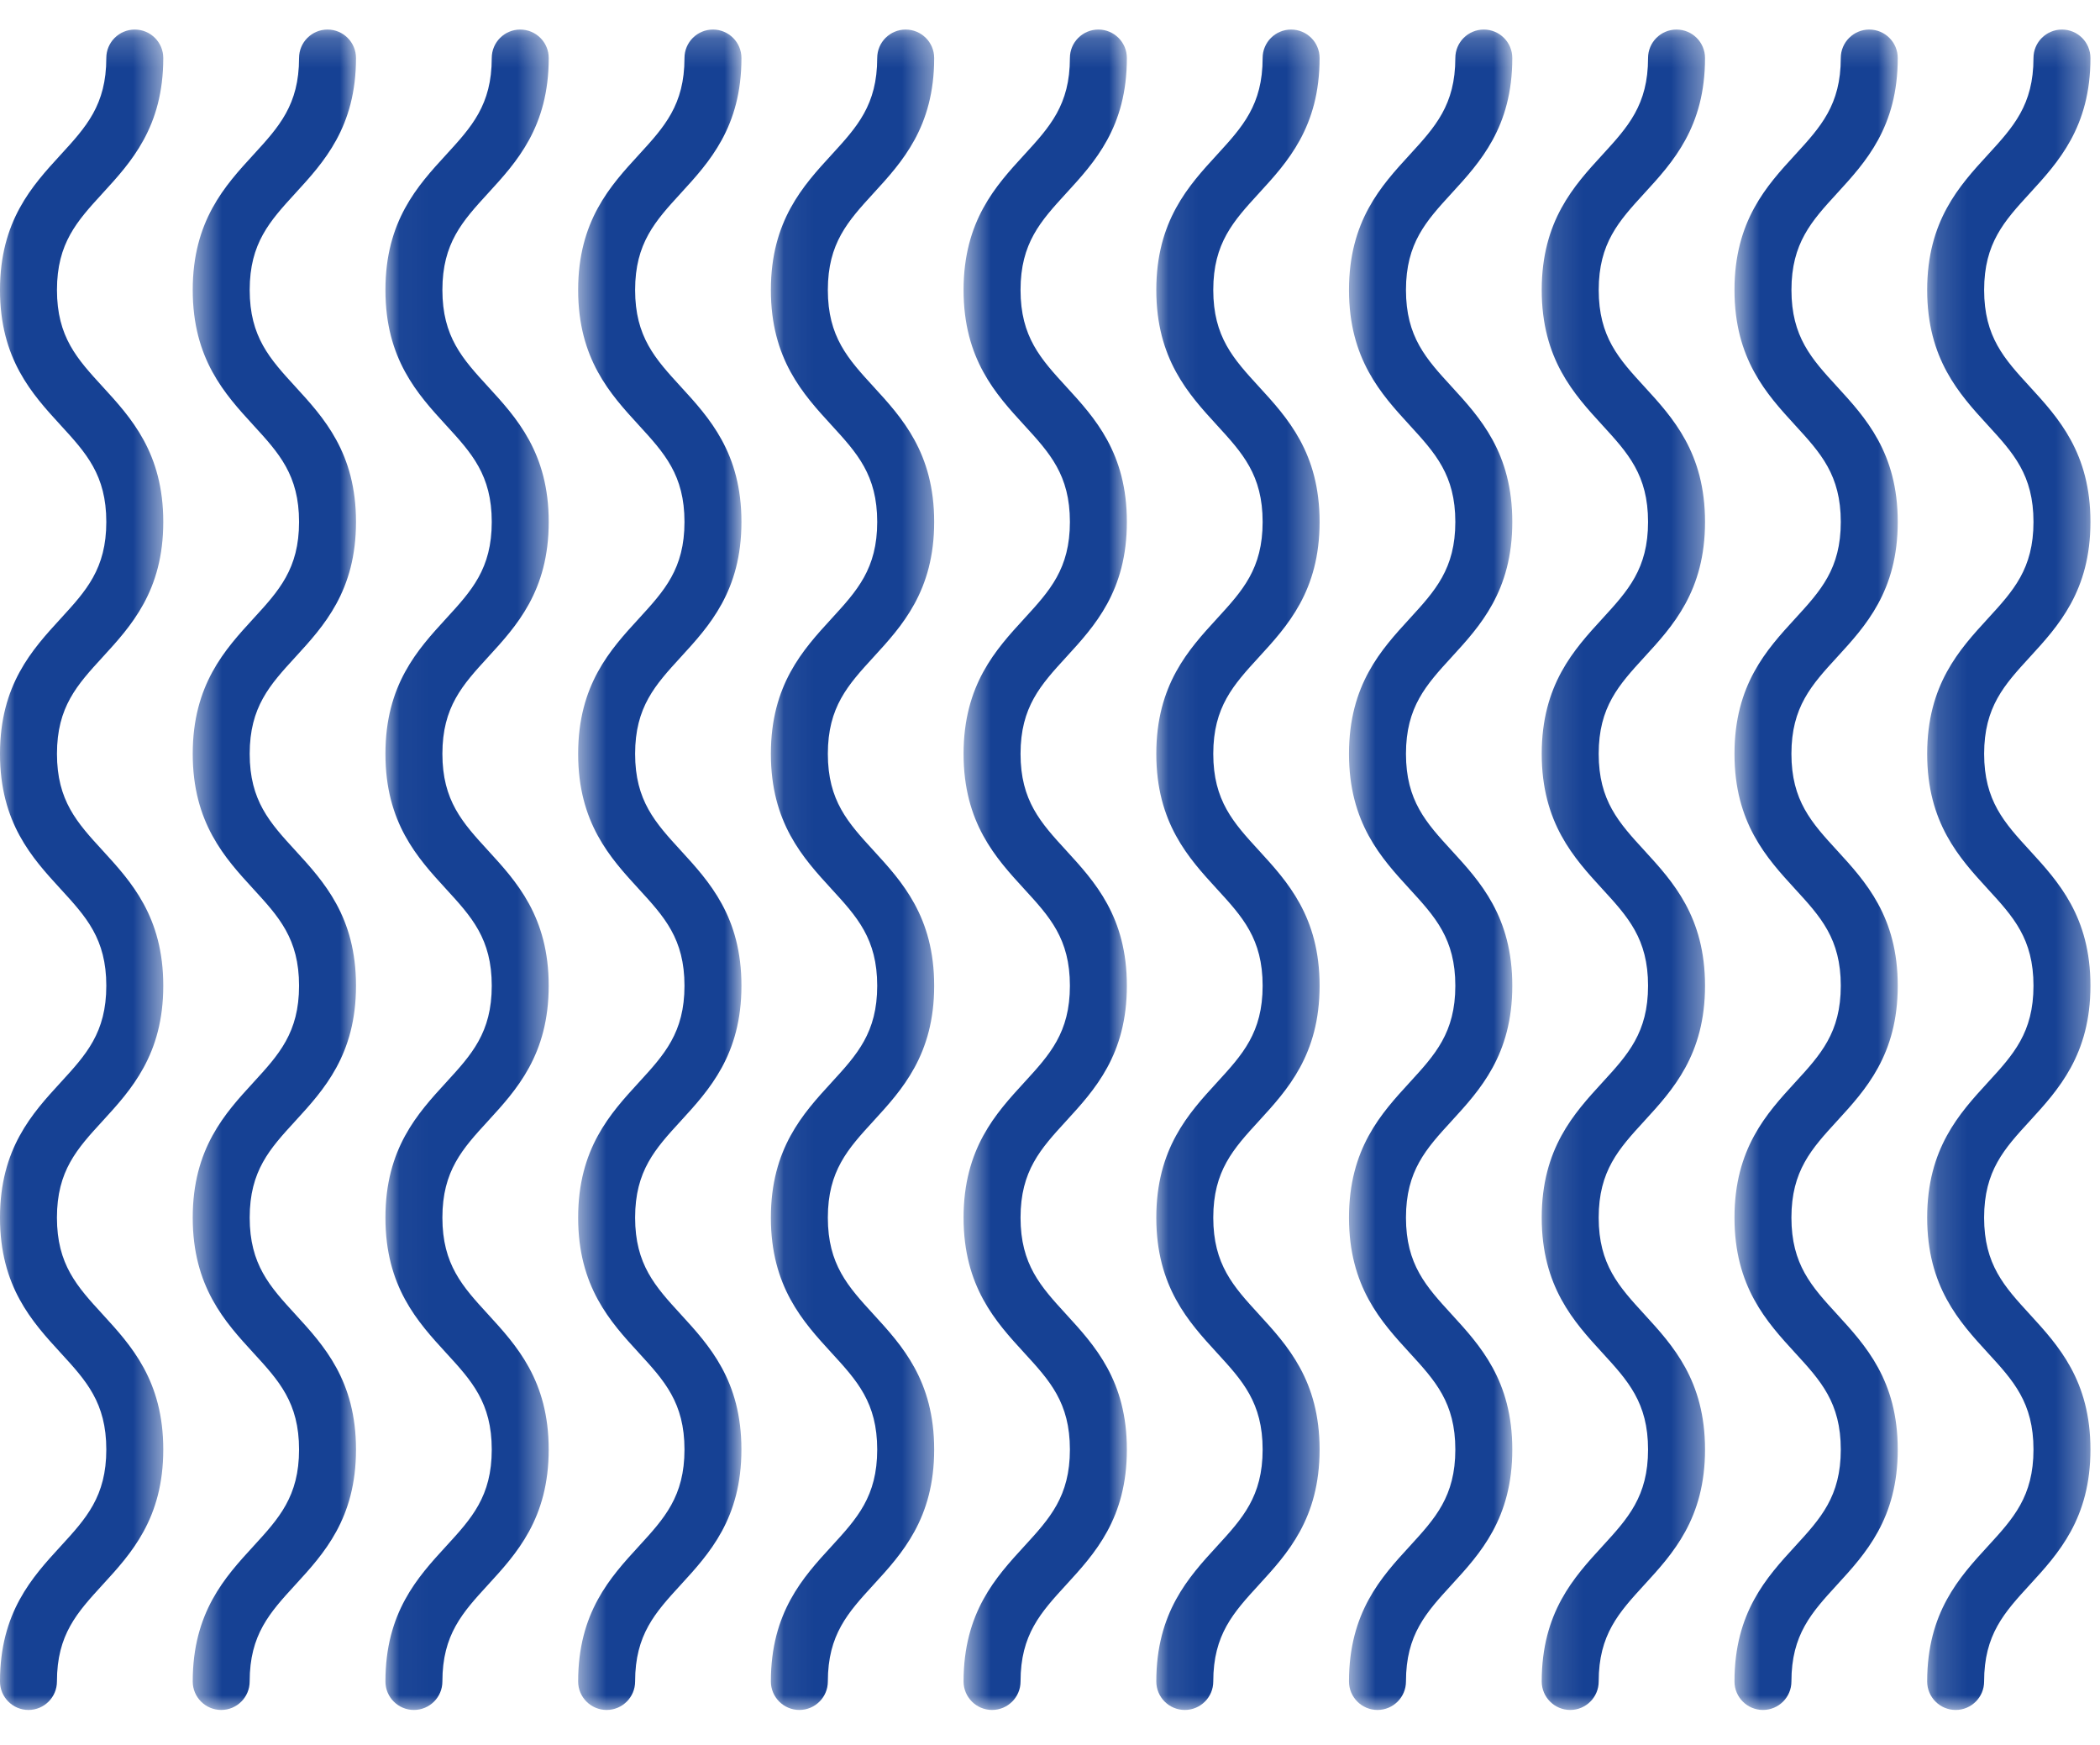 <?xml version="1.0" encoding="UTF-8"?>
<svg xmlns="http://www.w3.org/2000/svg" xmlns:xlink="http://www.w3.org/1999/xlink" width="71px" height="59px" viewBox="0 0 71 59" version="1.1">
  <title>entleeren</title>
  <defs>
    <polygon id="path-1" points="0 0.198 5.52 0.198 5.52 57 0 57"></polygon>
    <polygon id="path-3" points="0.516 0.198 6.036 0.198 6.036 57 0.516 57"></polygon>
    <polygon id="path-5" points="0.031 0.198 5.552 0.198 5.552 57 0.031 57"></polygon>
    <polygon id="path-7" points="0.547 0.198 6.068 0.198 6.068 57 0.547 57"></polygon>
    <polygon id="path-9" points="0.063 0.198 5.584 0.198 5.584 57 0.063 57"></polygon>
    <polygon id="path-11" points="0.578 0.198 6.099 0.198 6.099 57 0.578 57"></polygon>
    <polygon id="path-13" points="0.094 0.198 5.615 0.198 5.615 57 0.094 57"></polygon>
    <polygon id="path-15" points="0.609 0.198 6.13 0.198 6.13 57 0.609 57"></polygon>
    <polygon id="path-17" points="0.125 0.198 5.646 0.198 5.646 57 0.125 57"></polygon>
    <polygon id="path-19" points="0.642 0.198 6.162 0.198 6.162 57 0.642 57"></polygon>
    <polygon id="path-21" points="0.157 0.198 5.677 0.198 5.677 57 0.157 57"></polygon>
  </defs>
  <g id="Layouts" stroke="none" stroke-width="1" fill="none" fill-rule="evenodd">
    <g id="_PREVIEW-Landingpage-Mobilschredder" transform="translate(-1097, -1599)">
      <g id="Stacked-Group" transform="translate(0, -90)">
        <g id="###-PROZESS" transform="translate(0, 1501)">
          <g id="ICONS-Step-1-5" transform="translate(238, 147)">
            <g id="icon-step-05" transform="translate(824, 0)">
              <g id="entleeren" transform="translate(35, 41)">
                <g id="Group-3" transform="translate(0, 0.802)">
                  <mask id="mask-2" fill="white">
                    <use xlink:href="#path-1"></use>
                  </mask>
                  <g id="Clip-2"></g>
                  <path d="M3.594,1.16 C3.594,2.745 2.913,3.489 2.05,4.43 C1.089,5.477 0,6.666 0,9 C0,11.335 1.089,12.522 2.05,13.571 C2.913,14.512 3.594,15.255 3.594,16.84 C3.594,18.426 2.913,19.168 2.05,20.109 C1.089,21.157 0,22.345 0,24.68 C0,27.014 1.089,28.202 2.05,29.25 C2.913,30.19 3.594,30.933 3.594,32.519 C3.594,34.104 2.913,34.848 2.05,35.788 C1.089,36.836 0,38.023 0,40.358 C0,42.692 1.089,43.881 2.05,44.929 C2.913,45.869 3.594,46.612 3.594,48.197 C3.594,49.783 2.913,50.526 2.05,51.467 C1.089,52.514 0,53.703 0,56.037 C0,56.569 0.431,57 0.963,57 C1.494,57 1.925,56.569 1.925,56.037 C1.925,54.452 2.607,53.709 3.469,52.768 C4.431,51.72 5.52,50.532 5.52,48.197 C5.52,45.863 4.431,44.676 3.47,43.627 C2.607,42.686 1.925,41.943 1.925,40.358 C1.925,38.773 2.607,38.03 3.47,37.09 C4.431,36.041 5.52,34.853 5.52,32.519 C5.52,30.184 4.431,28.997 3.47,27.948 C2.607,27.008 1.926,26.264 1.926,24.68 C1.926,23.095 2.607,22.351 3.47,21.41 C4.431,20.362 5.52,19.175 5.52,16.84 C5.52,14.506 4.431,13.317 3.47,12.269 C2.607,11.328 1.926,10.586 1.926,9 C1.926,7.415 2.607,6.672 3.47,5.73 C4.431,4.682 5.52,3.495 5.52,1.16 C5.52,0.628 5.089,0.197 4.558,0.197 C4.026,0.197 3.594,0.628 3.594,1.16" id="Fill-1" fill="#164194" mask="url(#mask-2)"></path>
                </g>
                <g id="Group-6" transform="translate(6, 0.802)">
                  <mask id="mask-4" fill="white">
                    <use xlink:href="#path-3"></use>
                  </mask>
                  <g id="Clip-5"></g>
                  <path d="M4.111,1.16 C4.111,2.745 3.429,3.489 2.566,4.43 C1.605,5.477 0.516,6.666 0.516,9 C0.516,11.335 1.605,12.522 2.566,13.571 C3.429,14.512 4.111,15.255 4.111,16.84 C4.111,18.426 3.429,19.168 2.566,20.109 C1.605,21.157 0.516,22.345 0.516,24.68 C0.516,27.014 1.605,28.202 2.567,29.25 C3.429,30.19 4.111,30.933 4.111,32.519 C4.111,34.104 3.429,34.848 2.567,35.788 C1.605,36.836 0.516,38.023 0.516,40.358 C0.516,42.692 1.605,43.881 2.566,44.929 C3.429,45.869 4.111,46.612 4.111,48.197 C4.111,49.783 3.429,50.526 2.566,51.467 C1.605,52.514 0.516,53.703 0.516,56.037 C0.516,56.569 0.947,57 1.479,57 C2.01,57 2.441,56.569 2.441,56.037 C2.441,54.452 3.123,53.709 3.986,52.768 C4.947,51.72 6.036,50.532 6.036,48.197 C6.036,45.863 4.947,44.676 3.986,43.627 C3.123,42.686 2.442,41.943 2.442,40.358 C2.442,38.773 3.123,38.03 3.986,37.09 C4.947,36.041 6.036,34.853 6.036,32.519 C6.036,30.184 4.947,28.997 3.986,27.948 C3.123,27.008 2.442,26.264 2.442,24.68 C2.442,23.095 3.123,22.351 3.986,21.41 C4.947,20.362 6.036,19.175 6.036,16.84 C6.036,14.506 4.947,13.317 3.986,12.269 C3.124,11.328 2.442,10.586 2.442,9 C2.442,7.415 3.124,6.672 3.986,5.73 C4.947,4.682 6.036,3.495 6.036,1.16 C6.036,0.628 5.605,0.197 5.074,0.197 C4.542,0.197 4.111,0.628 4.111,1.16" id="Fill-4" fill="#164194" mask="url(#mask-4)"></path>
                </g>
                <g id="Group-9" transform="translate(13, 0.802)">
                  <mask id="mask-6" fill="white">
                    <use xlink:href="#path-5"></use>
                  </mask>
                  <g id="Clip-8"></g>
                  <path d="M3.626,1.16 C3.626,2.745 2.944,3.489 2.081,4.43 C1.12,5.477 0.031,6.666 0.031,9 C0.031,11.335 1.12,12.522 2.081,13.571 C2.944,14.512 3.626,15.255 3.626,16.84 C3.626,18.426 2.944,19.168 2.081,20.109 C1.12,21.157 0.031,22.345 0.031,24.68 C0.031,27.014 1.12,28.202 2.082,29.25 C2.944,30.19 3.626,30.933 3.626,32.519 C3.626,34.104 2.944,34.848 2.082,35.788 C1.12,36.836 0.031,38.023 0.031,40.358 C0.031,42.692 1.12,43.881 2.081,44.929 C2.944,45.869 3.626,46.612 3.626,48.197 C3.626,49.783 2.944,50.526 2.081,51.467 C1.12,52.514 0.031,53.703 0.031,56.037 C0.031,56.569 0.462,57 0.994,57 C1.525,57 1.957,56.569 1.957,56.037 C1.957,54.452 2.638,53.709 3.501,52.768 C4.462,51.72 5.551,50.532 5.551,48.197 C5.551,45.863 4.462,44.676 3.501,43.627 C2.638,42.686 1.957,41.943 1.957,40.358 C1.957,38.773 2.638,38.03 3.501,37.09 C4.462,36.041 5.551,34.853 5.551,32.519 C5.551,30.184 4.462,28.997 3.501,27.948 C2.639,27.008 1.957,26.264 1.957,24.68 C1.957,23.095 2.639,22.351 3.501,21.41 C4.462,20.362 5.552,19.175 5.552,16.84 C5.552,14.506 4.462,13.317 3.501,12.269 C2.639,11.328 1.957,10.586 1.957,9 C1.957,7.415 2.639,6.672 3.501,5.73 C4.462,4.682 5.552,3.495 5.552,1.16 C5.552,0.628 5.12,0.197 4.589,0.197 C4.057,0.197 3.626,0.628 3.626,1.16" id="Fill-7" fill="#164194" mask="url(#mask-6)"></path>
                </g>
                <g id="Group-12" transform="translate(19, 0.802)">
                  <mask id="mask-8" fill="white">
                    <use xlink:href="#path-7"></use>
                  </mask>
                  <g id="Clip-11"></g>
                  <path d="M4.142,1.16 C4.142,2.745 3.46,3.489 2.598,4.43 C1.636,5.477 0.547,6.666 0.547,9 C0.547,11.335 1.636,12.522 2.598,13.571 C3.46,14.512 4.142,15.255 4.142,16.84 C4.142,18.426 3.46,19.168 2.598,20.109 C1.636,21.157 0.547,22.345 0.547,24.68 C0.547,27.014 1.636,28.202 2.598,29.25 C3.46,30.19 4.142,30.933 4.142,32.519 C4.142,34.104 3.46,34.848 2.598,35.788 C1.637,36.836 0.547,38.023 0.547,40.358 C0.547,42.692 1.636,43.881 2.598,44.929 C3.46,45.869 4.142,46.612 4.142,48.197 C4.142,49.783 3.46,50.526 2.598,51.467 C1.637,52.514 0.547,53.703 0.547,56.037 C0.547,56.569 0.978,57 1.51,57 C2.041,57 2.473,56.569 2.473,56.037 C2.473,54.452 3.154,53.709 4.017,52.768 C4.978,51.72 6.067,50.532 6.067,48.197 C6.067,45.863 4.978,44.676 4.017,43.627 C3.155,42.686 2.473,41.943 2.473,40.358 C2.473,38.773 3.155,38.03 4.017,37.09 C4.978,36.041 6.068,34.853 6.068,32.519 C6.068,30.184 4.978,28.997 4.017,27.948 C3.155,27.008 2.473,26.264 2.473,24.68 C2.473,23.095 3.155,22.351 4.017,21.41 C4.978,20.362 6.068,19.175 6.068,16.84 C6.068,14.506 4.978,13.317 4.017,12.269 C3.155,11.328 2.473,10.586 2.473,9 C2.473,7.415 3.155,6.672 4.017,5.73 C4.978,4.682 6.068,3.495 6.068,1.16 C6.068,0.628 5.636,0.197 5.105,0.197 C4.573,0.197 4.142,0.628 4.142,1.16" id="Fill-10" fill="#164194" mask="url(#mask-8)"></path>
                </g>
                <g id="Group-15" transform="translate(26, 0.802)">
                  <mask id="mask-10" fill="white">
                    <use xlink:href="#path-9"></use>
                  </mask>
                  <g id="Clip-14"></g>
                  <path d="M3.658,1.16 C3.658,2.745 2.976,3.489 2.114,4.43 C1.153,5.477 0.063,6.666 0.063,9 C0.063,11.335 1.153,12.522 2.114,13.571 C2.976,14.512 3.658,15.255 3.658,16.84 C3.658,18.426 2.976,19.168 2.114,20.109 C1.153,21.157 0.063,22.345 0.063,24.68 C0.063,27.014 1.153,28.202 2.114,29.25 C2.976,30.19 3.658,30.933 3.658,32.519 C3.658,34.104 2.976,34.848 2.114,35.788 C1.153,36.836 0.063,38.023 0.063,40.358 C0.063,42.692 1.153,43.881 2.114,44.929 C2.976,45.869 3.658,46.612 3.658,48.197 C3.658,49.783 2.976,50.526 2.114,51.467 C1.153,52.514 0.063,53.703 0.063,56.037 C0.063,56.569 0.495,57 1.026,57 C1.557,57 1.989,56.569 1.989,56.037 C1.989,54.452 2.671,53.709 3.533,52.768 C4.494,51.72 5.584,50.532 5.584,48.197 C5.584,45.863 4.494,44.676 3.533,43.627 C2.671,42.686 1.989,41.943 1.989,40.358 C1.989,38.773 2.671,38.03 3.533,37.09 C4.494,36.041 5.584,34.853 5.584,32.519 C5.584,30.184 4.494,28.997 3.533,27.948 C2.671,27.008 1.989,26.264 1.989,24.68 C1.989,23.095 2.671,22.351 3.533,21.41 C4.494,20.362 5.584,19.175 5.584,16.84 C5.584,14.506 4.494,13.317 3.533,12.269 C2.671,11.328 1.989,10.586 1.989,9 C1.989,7.415 2.671,6.672 3.533,5.73 C4.494,4.682 5.584,3.495 5.584,1.16 C5.584,0.628 5.152,0.197 4.621,0.197 C4.089,0.197 3.658,0.628 3.658,1.16" id="Fill-13" fill="#164194" mask="url(#mask-10)"></path>
                </g>
                <g id="Group-18" transform="translate(32, 0.802)">
                  <mask id="mask-12" fill="white">
                    <use xlink:href="#path-11"></use>
                  </mask>
                  <g id="Clip-17"></g>
                  <path d="M4.173,1.16 C4.173,2.745 3.491,3.489 2.629,4.43 C1.668,5.477 0.578,6.666 0.578,9 C0.578,11.335 1.668,12.522 2.629,13.571 C3.491,14.512 4.173,15.255 4.173,16.84 C4.173,18.426 3.491,19.168 2.629,20.109 C1.668,21.157 0.578,22.345 0.578,24.68 C0.578,27.014 1.668,28.202 2.629,29.25 C3.491,30.19 4.173,30.933 4.173,32.519 C4.173,34.104 3.491,34.848 2.629,35.788 C1.668,36.836 0.578,38.023 0.578,40.358 C0.578,42.692 1.668,43.881 2.629,44.929 C3.491,45.869 4.173,46.612 4.173,48.197 C4.173,49.783 3.491,50.526 2.629,51.467 C1.668,52.514 0.578,53.703 0.578,56.037 C0.578,56.569 1.01,57 1.541,57 C2.072,57 2.504,56.569 2.504,56.037 C2.504,54.452 3.186,53.709 4.048,52.768 C5.009,51.72 6.099,50.532 6.099,48.197 C6.099,45.863 5.009,44.676 4.048,43.627 C3.186,42.686 2.504,41.943 2.504,40.358 C2.504,38.773 3.186,38.03 4.048,37.09 C5.009,36.041 6.099,34.853 6.099,32.519 C6.099,30.184 5.009,28.997 4.048,27.948 C3.186,27.008 2.504,26.264 2.504,24.68 C2.504,23.095 3.186,22.351 4.048,21.41 C5.009,20.362 6.099,19.175 6.099,16.84 C6.099,14.506 5.01,13.317 4.048,12.269 C3.186,11.328 2.504,10.586 2.504,9 C2.504,7.415 3.186,6.672 4.048,5.73 C5.01,4.682 6.099,3.495 6.099,1.16 C6.099,0.628 5.667,0.197 5.136,0.197 C4.604,0.197 4.173,0.628 4.173,1.16" id="Fill-16" fill="#164194" mask="url(#mask-12)"></path>
                </g>
                <g id="Group-21" transform="translate(39, 0.802)">
                  <mask id="mask-14" fill="white">
                    <use xlink:href="#path-13"></use>
                  </mask>
                  <g id="Clip-20"></g>
                  <path d="M3.689,1.16 C3.689,2.745 3.007,3.489 2.145,4.43 C1.184,5.477 0.094,6.666 0.094,9 C0.094,11.335 1.184,12.522 2.145,13.571 C3.007,14.512 3.689,15.255 3.689,16.84 C3.689,18.426 3.007,19.168 2.145,20.109 C1.184,21.157 0.094,22.345 0.094,24.68 C0.094,27.014 1.184,28.202 2.145,29.25 C3.007,30.19 3.689,30.933 3.689,32.519 C3.689,34.104 3.007,34.848 2.145,35.788 C1.184,36.836 0.094,38.023 0.094,40.358 C0.094,42.692 1.184,43.881 2.145,44.929 C3.007,45.869 3.689,46.612 3.689,48.197 C3.689,49.783 3.007,50.526 2.145,51.467 C1.184,52.514 0.094,53.703 0.094,56.037 C0.094,56.569 0.526,57 1.057,57 C1.589,57 2.02,56.569 2.02,56.037 C2.02,54.452 2.702,53.709 3.564,52.768 C4.525,51.72 5.615,50.532 5.615,48.197 C5.615,45.863 4.525,44.676 3.564,43.627 C2.702,42.686 2.02,41.943 2.02,40.358 C2.02,38.773 2.702,38.03 3.564,37.09 C4.525,36.041 5.615,34.853 5.615,32.519 C5.615,30.184 4.525,28.997 3.564,27.948 C2.702,27.008 2.02,26.264 2.02,24.68 C2.02,23.095 2.702,22.351 3.564,21.41 C4.525,20.362 5.615,19.175 5.615,16.84 C5.615,14.506 4.526,13.317 3.564,12.269 C2.702,11.328 2.02,10.586 2.02,9 C2.02,7.415 2.702,6.672 3.564,5.73 C4.526,4.682 5.615,3.495 5.615,1.16 C5.615,0.628 5.184,0.197 4.652,0.197 C4.12,0.197 3.689,0.628 3.689,1.16" id="Fill-19" fill="#164194" mask="url(#mask-14)"></path>
                </g>
                <g id="Group-24" transform="translate(45, 0.802)">
                  <mask id="mask-16" fill="white">
                    <use xlink:href="#path-15"></use>
                  </mask>
                  <g id="Clip-23"></g>
                  <path d="M4.204,1.16 C4.204,2.745 3.522,3.489 2.66,4.43 C1.699,5.477 0.609,6.666 0.609,9 C0.609,11.335 1.699,12.522 2.66,13.571 C3.522,14.512 4.204,15.255 4.204,16.84 C4.204,18.426 3.522,19.168 2.66,20.109 C1.699,21.157 0.609,22.345 0.609,24.68 C0.609,27.014 1.699,28.202 2.66,29.25 C3.522,30.19 4.204,30.933 4.204,32.519 C4.204,34.104 3.522,34.848 2.66,35.788 C1.699,36.836 0.609,38.023 0.609,40.358 C0.609,42.692 1.699,43.881 2.66,44.929 C3.522,45.869 4.204,46.612 4.204,48.197 C4.204,49.783 3.522,50.526 2.66,51.467 C1.699,52.514 0.609,53.703 0.609,56.037 C0.609,56.569 1.041,57 1.572,57 C2.104,57 2.535,56.569 2.535,56.037 C2.535,54.452 3.217,53.709 4.079,52.768 C5.04,51.72 6.13,50.532 6.13,48.197 C6.13,45.863 5.04,44.676 4.079,43.627 C3.217,42.686 2.535,41.943 2.535,40.358 C2.535,38.773 3.217,38.03 4.079,37.09 C5.04,36.041 6.13,34.853 6.13,32.519 C6.13,30.184 5.041,28.997 4.079,27.948 C3.217,27.008 2.535,26.264 2.535,24.68 C2.535,23.095 3.217,22.351 4.079,21.41 C5.04,20.362 6.13,19.175 6.13,16.84 C6.13,14.506 5.041,13.317 4.08,12.269 C3.217,11.328 2.535,10.586 2.535,9 C2.535,7.415 3.217,6.672 4.08,5.73 C5.041,4.682 6.13,3.495 6.13,1.16 C6.13,0.628 5.699,0.197 5.167,0.197 C4.636,0.197 4.204,0.628 4.204,1.16" id="Fill-22" fill="#164194" mask="url(#mask-16)"></path>
                </g>
                <g id="Group-27" transform="translate(52, 0.802)">
                  <mask id="mask-18" fill="white">
                    <use xlink:href="#path-17"></use>
                  </mask>
                  <g id="Clip-26"></g>
                  <path d="M3.72,1.16 C3.72,2.745 3.038,3.489 2.176,4.43 C1.215,5.477 0.125,6.666 0.125,9 C0.125,11.335 1.215,12.522 2.176,13.571 C3.038,14.512 3.72,15.255 3.72,16.84 C3.72,18.426 3.038,19.168 2.176,20.109 C1.215,21.157 0.125,22.345 0.125,24.68 C0.125,27.014 1.215,28.202 2.176,29.25 C3.039,30.19 3.72,30.933 3.72,32.519 C3.72,34.104 3.038,34.848 2.176,35.788 C1.215,36.836 0.125,38.023 0.125,40.358 C0.125,42.692 1.215,43.881 2.176,44.929 C3.038,45.869 3.72,46.612 3.72,48.197 C3.72,49.783 3.038,50.526 2.176,51.467 C1.215,52.514 0.125,53.703 0.125,56.037 C0.125,56.569 0.557,57 1.088,57 C1.62,57 2.051,56.569 2.051,56.037 C2.051,54.452 2.733,53.709 3.595,52.768 C4.556,51.72 5.646,50.532 5.646,48.197 C5.646,45.863 4.556,44.676 3.595,43.627 C2.733,42.686 2.051,41.943 2.051,40.358 C2.051,38.773 2.733,38.03 3.595,37.09 C4.556,36.041 5.646,34.853 5.646,32.519 C5.646,30.184 4.557,28.997 3.596,27.948 C2.733,27.008 2.051,26.264 2.051,24.68 C2.051,23.095 2.733,22.351 3.595,21.41 C4.557,20.362 5.646,19.175 5.646,16.84 C5.646,14.506 4.557,13.317 3.596,12.269 C2.733,11.328 2.052,10.586 2.052,9 C2.052,7.415 2.733,6.672 3.596,5.73 C4.557,4.682 5.646,3.495 5.646,1.16 C5.646,0.628 5.215,0.197 4.683,0.197 C4.152,0.197 3.72,0.628 3.72,1.16" id="Fill-25" fill="#164194" mask="url(#mask-18)"></path>
                </g>
                <g id="Group-30" transform="translate(58, 0.802)">
                  <mask id="mask-20" fill="white">
                    <use xlink:href="#path-19"></use>
                  </mask>
                  <g id="Clip-29"></g>
                  <path d="M4.236,1.16 C4.236,2.745 3.555,3.489 2.692,4.43 C1.731,5.477 0.642,6.666 0.642,9 C0.642,11.335 1.731,12.522 2.692,13.571 C3.555,14.512 4.236,15.255 4.236,16.84 C4.236,18.426 3.555,19.168 2.692,20.109 C1.731,21.157 0.642,22.345 0.642,24.68 C0.642,27.014 1.731,28.202 2.692,29.25 C3.555,30.19 4.236,30.933 4.236,32.519 C4.236,34.104 3.555,34.848 2.692,35.788 C1.731,36.836 0.642,38.023 0.642,40.358 C0.642,42.692 1.731,43.881 2.692,44.929 C3.555,45.869 4.236,46.612 4.236,48.197 C4.236,49.783 3.555,50.526 2.692,51.467 C1.731,52.514 0.642,53.703 0.642,56.037 C0.642,56.569 1.073,57 1.604,57 C2.136,57 2.567,56.569 2.567,56.037 C2.567,54.452 3.249,53.709 4.111,52.768 C5.072,51.72 6.162,50.532 6.162,48.197 C6.162,45.863 5.073,44.676 4.112,43.627 C3.249,42.686 2.567,41.943 2.567,40.358 C2.567,38.773 3.249,38.03 4.111,37.09 C5.073,36.041 6.162,34.853 6.162,32.519 C6.162,30.184 5.073,28.997 4.112,27.948 C3.249,27.008 2.567,26.264 2.567,24.68 C2.567,23.095 3.249,22.351 4.112,21.41 C5.073,20.362 6.162,19.175 6.162,16.84 C6.162,14.506 5.073,13.317 4.112,12.269 C3.249,11.328 2.568,10.586 2.568,9 C2.568,7.415 3.249,6.672 4.112,5.73 C5.073,4.682 6.162,3.495 6.162,1.16 C6.162,0.628 5.731,0.197 5.199,0.197 C4.668,0.197 4.236,0.628 4.236,1.16" id="Fill-28" fill="#164194" mask="url(#mask-20)"></path>
                </g>
                <g id="Group-33" transform="translate(65, 0.802)">
                  <mask id="mask-22" fill="white">
                    <use xlink:href="#path-21"></use>
                  </mask>
                  <g id="Clip-32"></g>
                  <path d="M3.751,1.16 C3.751,2.745 3.07,3.489 2.207,4.43 C1.246,5.477 0.157,6.666 0.157,9 C0.157,11.335 1.246,12.522 2.207,13.571 C3.07,14.512 3.751,15.255 3.751,16.84 C3.751,18.426 3.07,19.168 2.207,20.109 C1.246,21.157 0.157,22.345 0.157,24.68 C0.157,27.014 1.246,28.202 2.207,29.25 C3.07,30.19 3.751,30.933 3.751,32.519 C3.751,34.104 3.07,34.848 2.207,35.788 C1.246,36.836 0.157,38.023 0.157,40.358 C0.157,42.692 1.246,43.881 2.207,44.929 C3.07,45.869 3.751,46.612 3.751,48.197 C3.751,49.783 3.07,50.526 2.207,51.467 C1.246,52.514 0.157,53.703 0.157,56.037 C0.157,56.569 0.588,57 1.12,57 C1.651,57 2.082,56.569 2.082,56.037 C2.082,54.452 2.764,53.709 3.626,52.768 C4.588,51.72 5.677,50.532 5.677,48.197 C5.677,45.863 4.588,44.676 3.627,43.627 C2.764,42.686 2.082,41.943 2.082,40.358 C2.082,38.773 2.764,38.03 3.627,37.09 C4.588,36.041 5.677,34.853 5.677,32.519 C5.677,30.184 4.588,28.997 3.627,27.948 C2.764,27.008 2.083,26.264 2.083,24.68 C2.083,23.095 2.764,22.351 3.627,21.41 C4.588,20.362 5.677,19.175 5.677,16.84 C5.677,14.506 4.588,13.317 3.627,12.269 C2.764,11.328 2.083,10.586 2.083,9 C2.083,7.415 2.764,6.672 3.627,5.73 C4.588,4.682 5.677,3.495 5.677,1.16 C5.677,0.628 5.246,0.197 4.715,0.197 C4.183,0.197 3.751,0.628 3.751,1.16" id="Fill-31" fill="#164194" mask="url(#mask-22)"></path>
                </g>
              </g>
            </g>
          </g>
        </g>
      </g>
    </g>
  </g>
</svg>
